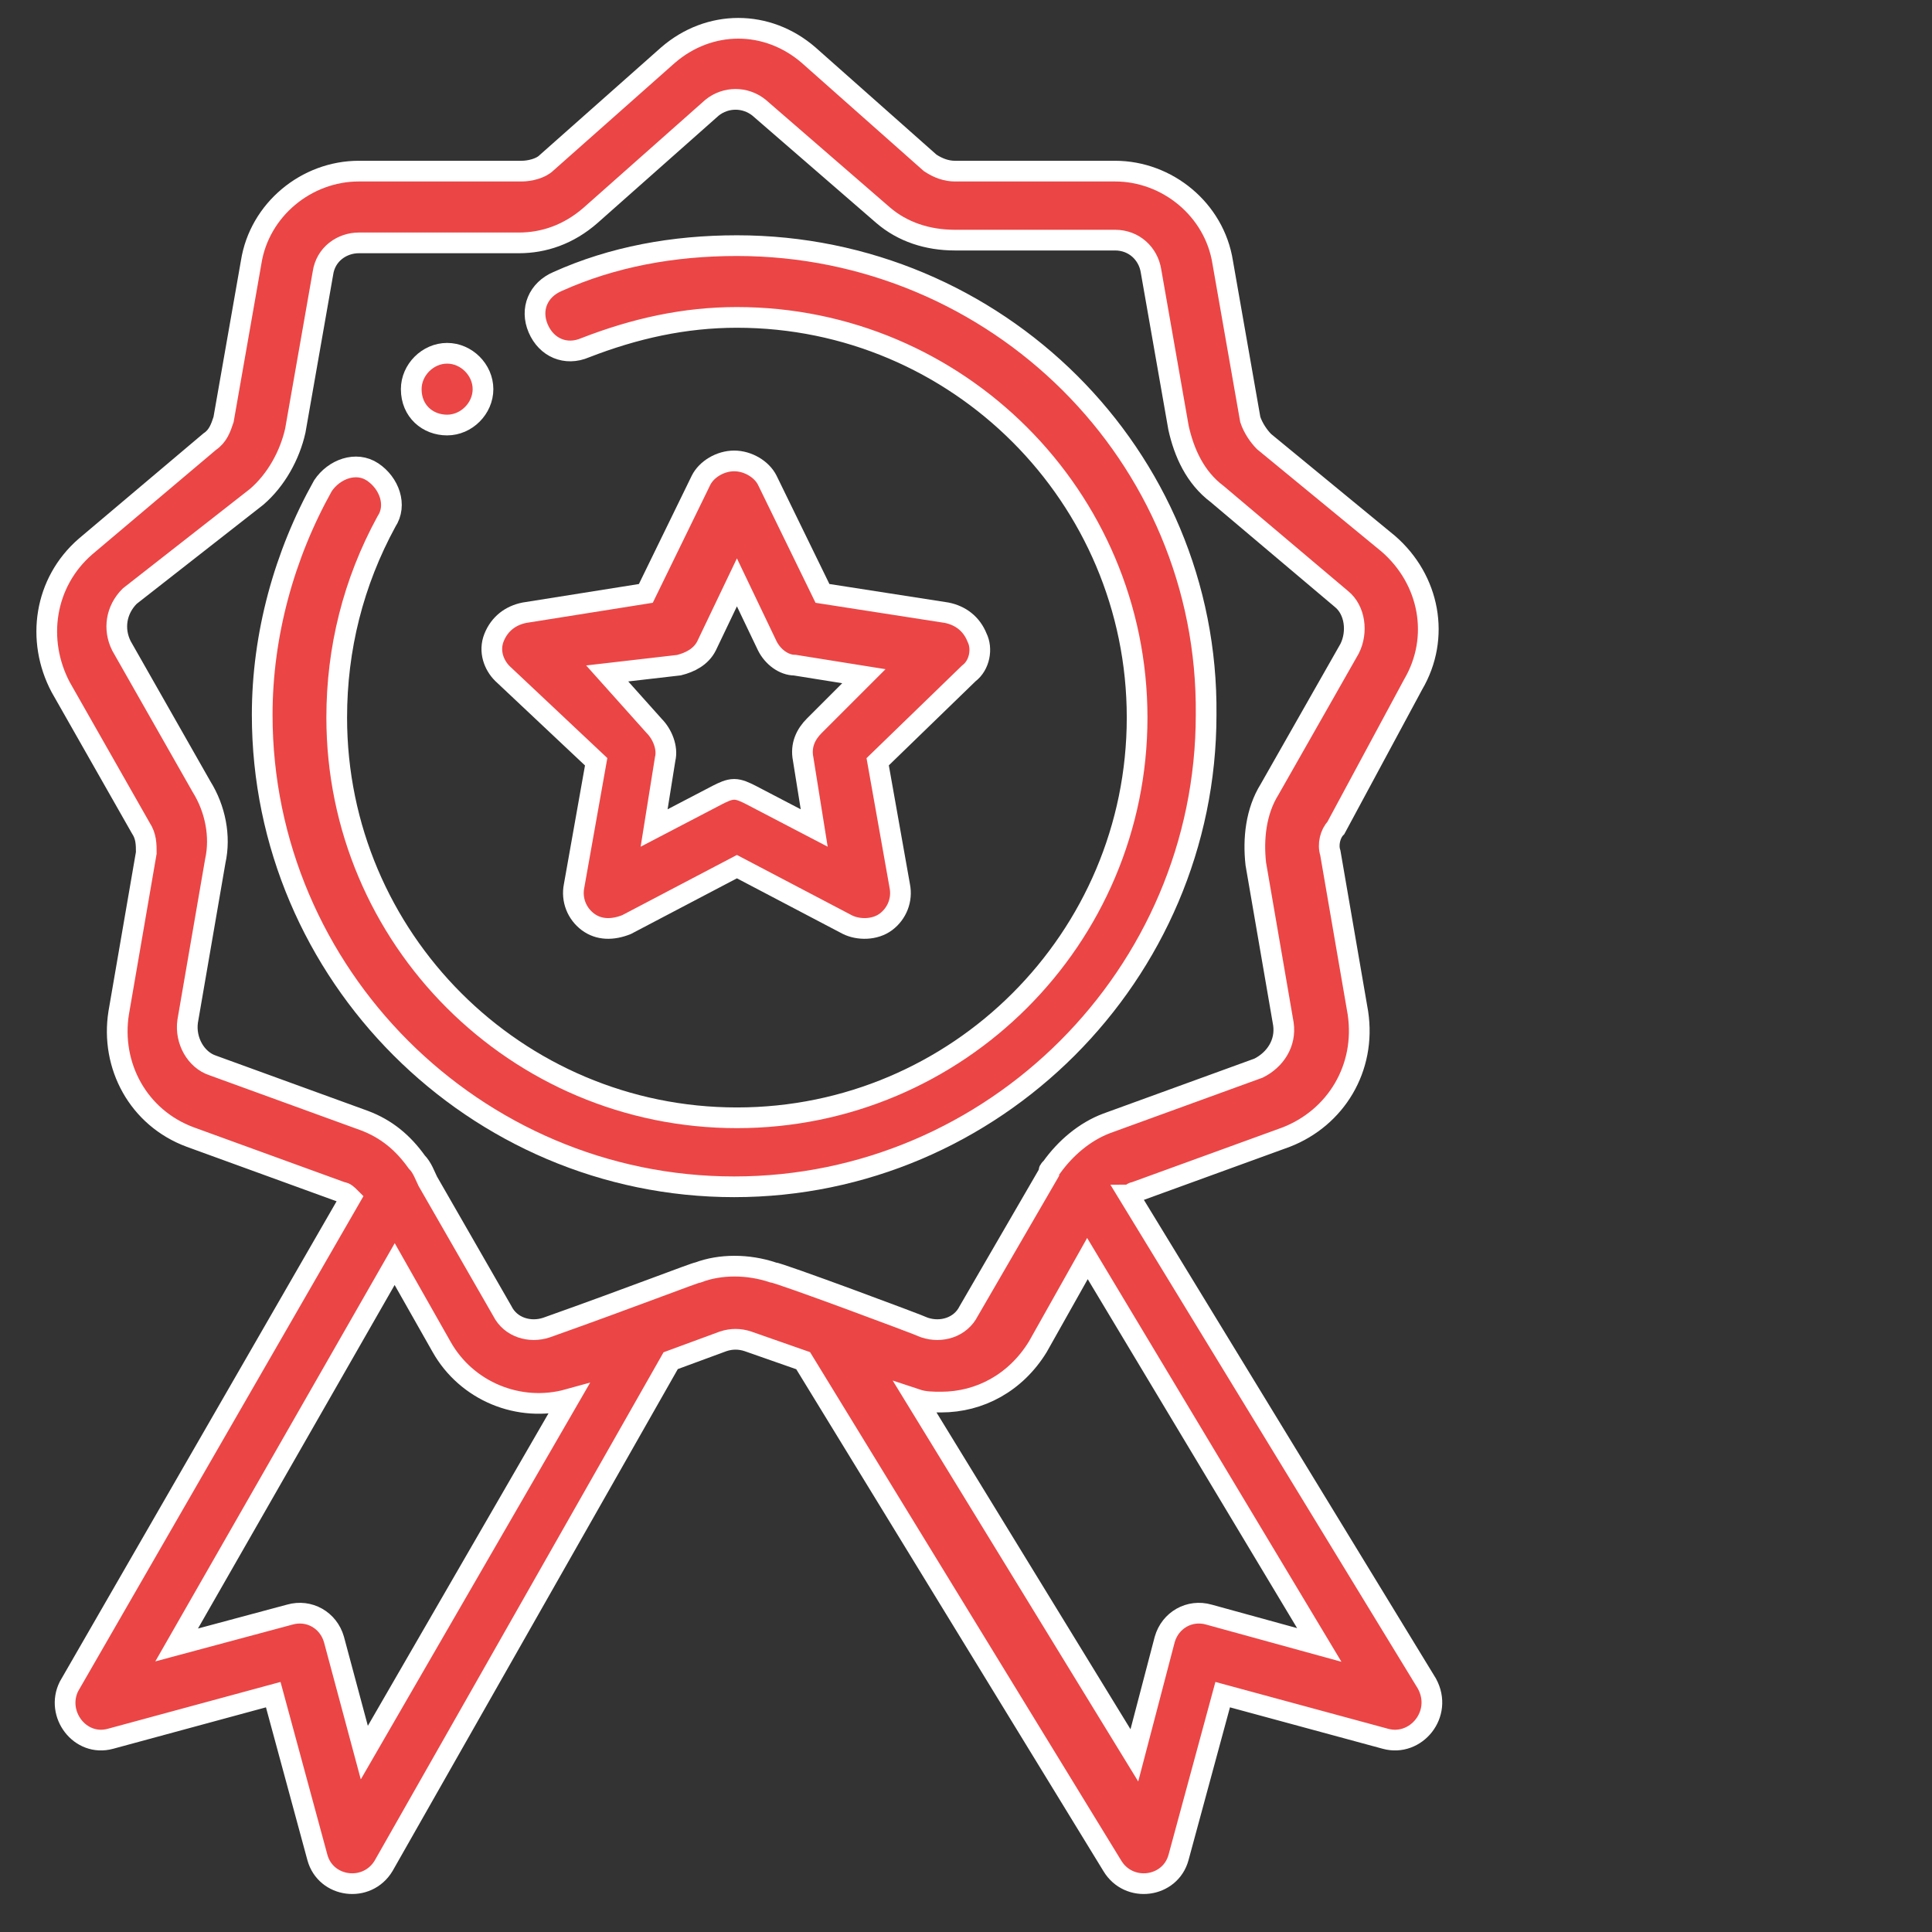 <svg xmlns="http://www.w3.org/2000/svg" xmlns:xlink="http://www.w3.org/1999/xlink" id="Calque_1" x="0px" y="0px" width="70px" height="70px" viewBox="0 0 70 70" xml:space="preserve"><rect x="0" y="0" width="70" height="70" fill="#333333" stroke="none"/><path fill="#EB4545" stroke="#FFFFFF" stroke-width="0.75" stroke-miterlimit="10" d="M16.2,15.4c0.7,0,1.3-0.6,1.3-1.3 c0-0.7-0.6-1.3-1.3-1.3c-0.7,0-1.3,0.6-1.3,1.3C14.9,14.9,15.5,15.4,16.2,15.4z"></path><path fill="#EB4545" stroke="#FFFFFF" stroke-width="0.75" stroke-miterlimit="10" d="M51.2,24.8c1-1.7,0.6-3.8-0.9-5.1L45.8,16 c-0.2-0.2-0.4-0.5-0.5-0.8l-1-5.7c-0.3-1.9-2-3.3-3.9-3.3h-5.8c-0.3,0-0.6-0.1-0.9-0.3L29.3,2c0,0,0,0,0,0c-1.5-1.3-3.6-1.3-5.1,0 c0,0,0,0,0,0l-4.4,3.9c-0.2,0.2-0.6,0.3-0.9,0.3H13c-1.9,0-3.6,1.4-3.9,3.3l-1,5.7C8,15.5,7.9,15.8,7.6,16l-4.5,3.8 c-1.5,1.3-1.8,3.4-0.9,5.1l2.9,5.1c0.2,0.3,0.2,0.6,0.2,0.9l-1,5.8c-0.3,1.9,0.7,3.8,2.6,4.5l5.5,2c0.1,0,0.2,0.1,0.3,0.2L2.5,61.1 C2,62.1,2.9,63.3,4,63l5.9-1.6l1.6,5.9c0.3,1.1,1.8,1.3,2.4,0.3l10.4-18.3l1.9-0.7c0.3-0.1,0.6-0.1,0.9,0l2,0.7l11.2,18.3 c0.6,1,2.1,0.8,2.4-0.3l1.6-5.9l5.9,1.6c1.1,0.3,2.1-0.9,1.5-2L40.9,43.3c0.1,0,0.1-0.1,0.2-0.1l5.5-2c1.8-0.7,2.9-2.5,2.6-4.5 l-1-5.8c-0.1-0.3,0-0.7,0.2-0.9L51.2,24.8z M13.2,63.5l-1.1-4.1c-0.2-0.7-0.9-1.1-1.6-0.9l-4.1,1.1l7.9-13.8l1.7,3 c0.9,1.6,2.8,2.4,4.6,1.9L13.2,63.5z M47.8,59.6l-4-1.1c-0.7-0.2-1.4,0.2-1.6,0.9l-1.1,4.2l-7.9-12.9c0.3,0.1,0.6,0.1,0.9,0.1 c1.4,0,2.7-0.7,3.5-2l1.8-3.2L47.8,59.6z M46,28.6c-0.5,0.8-0.6,1.8-0.5,2.7l1,5.8c0.1,0.7-0.3,1.3-0.9,1.6l-5.5,2 c-0.8,0.3-1.5,0.9-2,1.6c-0.1,0.1-0.1,0.1-0.1,0.2l-2.9,5c-0.3,0.6-1,0.8-1.6,0.6c-0.2-0.1-5.3-2-5.5-2c-0.9-0.3-1.9-0.3-2.7,0 c-0.1,0-2.4,0.9-5.5,2c-0.6,0.2-1.3,0-1.6-0.6l-2.7-4.7c-0.1-0.2-0.2-0.5-0.4-0.7c-0.5-0.7-1.1-1.2-1.9-1.5l-5.5-2 c-0.6-0.2-1-0.9-0.9-1.6l1-5.8c0.2-0.9,0-1.9-0.5-2.7l-2.9-5.1c-0.3-0.6-0.2-1.3,0.3-1.8L9.3,18c0.7-0.6,1.2-1.5,1.4-2.4l1-5.7 c0.1-0.7,0.7-1.1,1.3-1.1h5.8c0.9,0,1.8-0.3,2.6-1l4.4-3.9c0.5-0.4,1.2-0.4,1.7,0L32,7.8c0.7,0.6,1.6,0.9,2.6,0.9h5.8 c0.7,0,1.2,0.5,1.3,1.1l1,5.7c0.2,0.9,0.6,1.8,1.4,2.4l4.5,3.8c0.5,0.4,0.6,1.2,0.3,1.8L46,28.6z"></path><path fill="#EB4545" stroke="#FFFFFF" stroke-width="0.75" stroke-miterlimit="10" d="M26.7,8.9c-2.3,0-4.5,0.4-6.5,1.3 c-0.7,0.3-1,1-0.7,1.7c0.3,0.7,1,1,1.7,0.7c1.8-0.7,3.6-1.1,5.5-1.1c8,0,14.5,6.5,14.5,14.5s-6.5,14.5-14.5,14.5 s-14.5-6.5-14.5-14.5c0-2.5,0.6-4.9,1.8-7.1c0.4-0.6,0.1-1.4-0.5-1.8c-0.6-0.4-1.4-0.1-1.8,0.5c-1.4,2.5-2.2,5.4-2.2,8.3 c0,9.4,7.7,17.1,17.1,17.1s17.1-7.7,17.1-17.1C43.8,16.5,36.1,8.9,26.7,8.9z"></path><path fill="#EB4545" stroke="#FFFFFF" stroke-width="0.75" stroke-miterlimit="10" d="M21.6,27.6l-0.8,4.5c-0.1,0.5,0.1,1,0.5,1.3 c0.4,0.3,0.9,0.3,1.4,0.1l4-2.1l4,2.1c0.4,0.2,1,0.2,1.4-0.1c0.4-0.3,0.6-0.8,0.5-1.3l-0.8-4.5l3.3-3.2c0.4-0.3,0.5-0.9,0.3-1.3 c-0.2-0.5-0.6-0.8-1.1-0.9l-4.5-0.7l-2-4.1c-0.2-0.4-0.7-0.7-1.2-0.7c-0.5,0-1,0.3-1.2,0.7l-2,4.1L19,22.2c-0.5,0.1-0.9,0.4-1.1,0.9 s0,1,0.3,1.3L21.6,27.6z M24.6,24.1c0.4-0.1,0.8-0.3,1-0.7l1.1-2.3l1.1,2.3c0.2,0.4,0.6,0.7,1,0.7l2.5,0.4l-1.8,1.8 c-0.3,0.3-0.5,0.7-0.4,1.2l0.4,2.5l-2.3-1.2c-0.2-0.1-0.4-0.2-0.6-0.2c-0.2,0-0.4,0.1-0.6,0.2l-2.3,1.2l0.4-2.5 c0.1-0.4-0.1-0.9-0.4-1.2L22,24.4L24.6,24.1z"></path></svg>